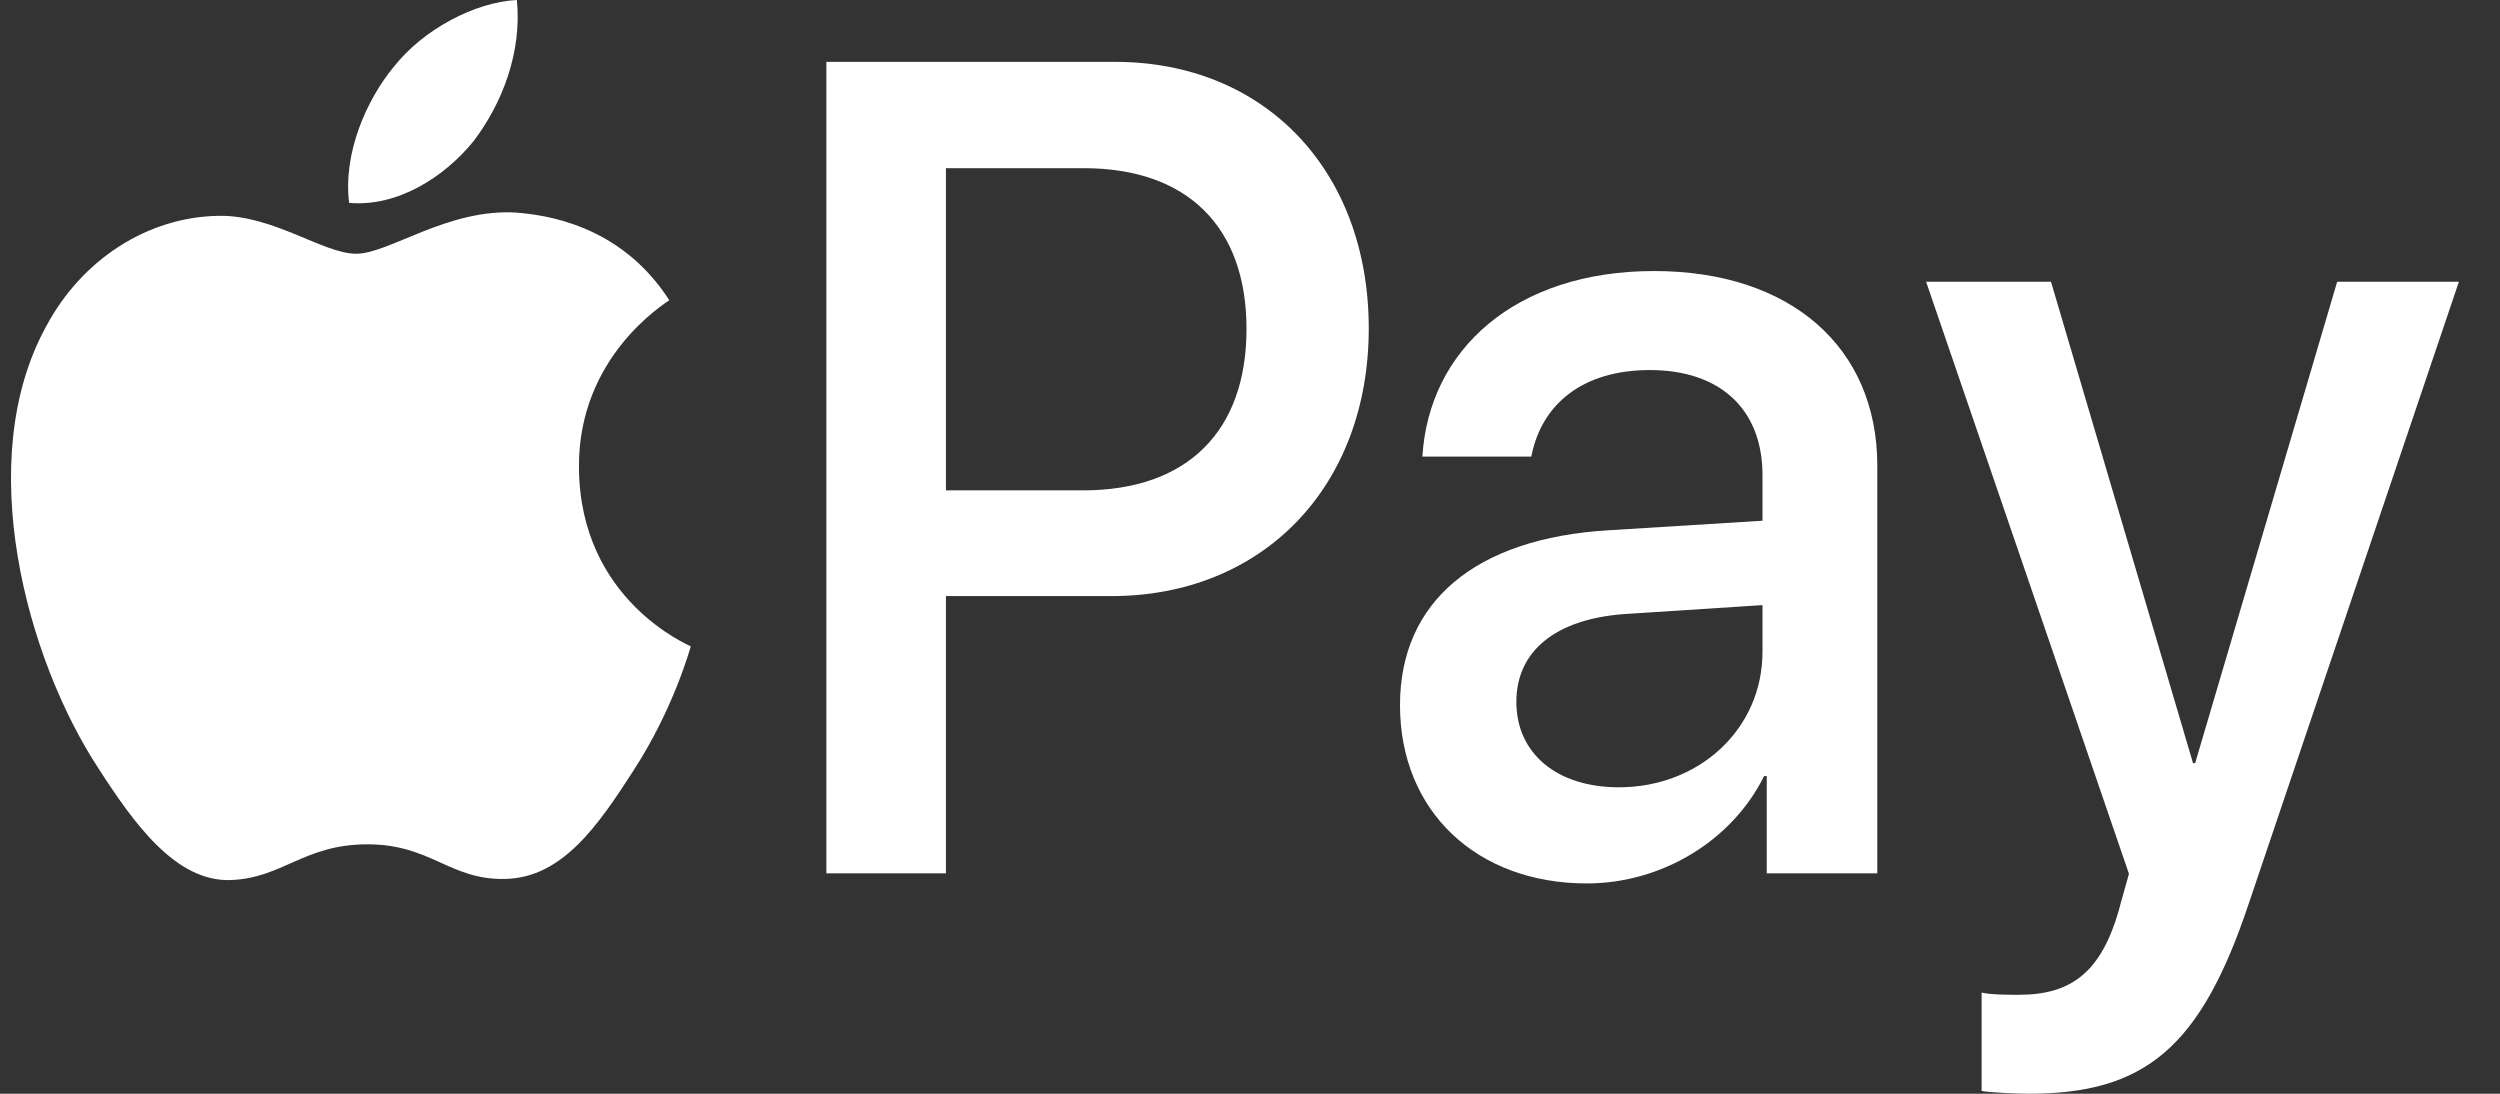 <svg xmlns="http://www.w3.org/2000/svg" width="48" height="21" viewBox="0 0 48 21" fill="none">
    <rect x="0" y="0" width="48" height="21" fill="#333333" stroke="none"/>
    <path d="M9.094 2.708C9.647 1.979 10.023 1 9.924 0C9.114 0.042 8.125 0.563 7.553 1.292C7.039 1.917 6.584 2.937 6.703 3.895C7.612 3.978 8.52 3.417 9.094 2.708Z" fill="white"/>
    <path d="M9.913 4.082C8.593 4 7.47 4.872 6.839 4.872C6.208 4.872 5.243 4.124 4.198 4.144C2.839 4.165 1.577 4.975 0.888 6.263C-0.531 8.838 0.513 12.659 1.893 14.757C2.563 15.795 3.371 16.938 4.435 16.897C5.44 16.855 5.834 16.211 7.056 16.211C8.277 16.211 8.632 16.897 9.696 16.876C10.8 16.855 11.49 15.838 12.16 14.799C12.929 13.616 13.243 12.473 13.263 12.411C13.243 12.39 11.135 11.538 11.116 8.983C11.096 6.845 12.771 5.827 12.85 5.764C11.904 4.29 10.426 4.124 9.913 4.082Z" fill="white"/>
    <path d="M21.411 1.188C24.281 1.188 26.28 3.272 26.28 6.306C26.28 9.35 24.24 11.445 21.339 11.445H18.162V16.768H15.866V1.188L21.411 1.188ZM18.162 9.415H20.796C22.795 9.415 23.933 8.281 23.933 6.316C23.933 4.351 22.795 3.229 20.806 3.229H18.162V9.415Z" fill="white"/>
    <path d="M26.88 13.539C26.88 11.553 28.325 10.333 30.888 10.181L33.84 9.998V9.124C33.84 7.86 33.03 7.105 31.677 7.105C30.396 7.105 29.596 7.752 29.401 8.767H27.31C27.433 6.716 29.094 5.204 31.759 5.204C34.373 5.204 36.044 6.662 36.044 8.94V16.768H33.922V14.9H33.871C33.245 16.163 31.882 16.962 30.468 16.962C28.356 16.962 26.88 15.58 26.88 13.539ZM33.84 12.514V11.618L31.185 11.79C29.863 11.888 29.114 12.503 29.114 13.475C29.114 14.468 29.893 15.116 31.082 15.116C32.63 15.116 33.84 13.993 33.84 12.514Z" fill="white"/>
    <path d="M38.047 20.946V19.057C38.211 19.1 38.58 19.1 38.764 19.1C39.789 19.1 40.343 18.646 40.681 17.48C40.681 17.459 40.876 16.789 40.876 16.778L36.981 5.409H39.379L42.106 14.652H42.147L44.874 5.409H47.211L43.172 17.361C42.25 20.115 41.184 21 38.949 21C38.764 21 38.211 20.978 38.047 20.946Z" fill="white"/>
</svg>
